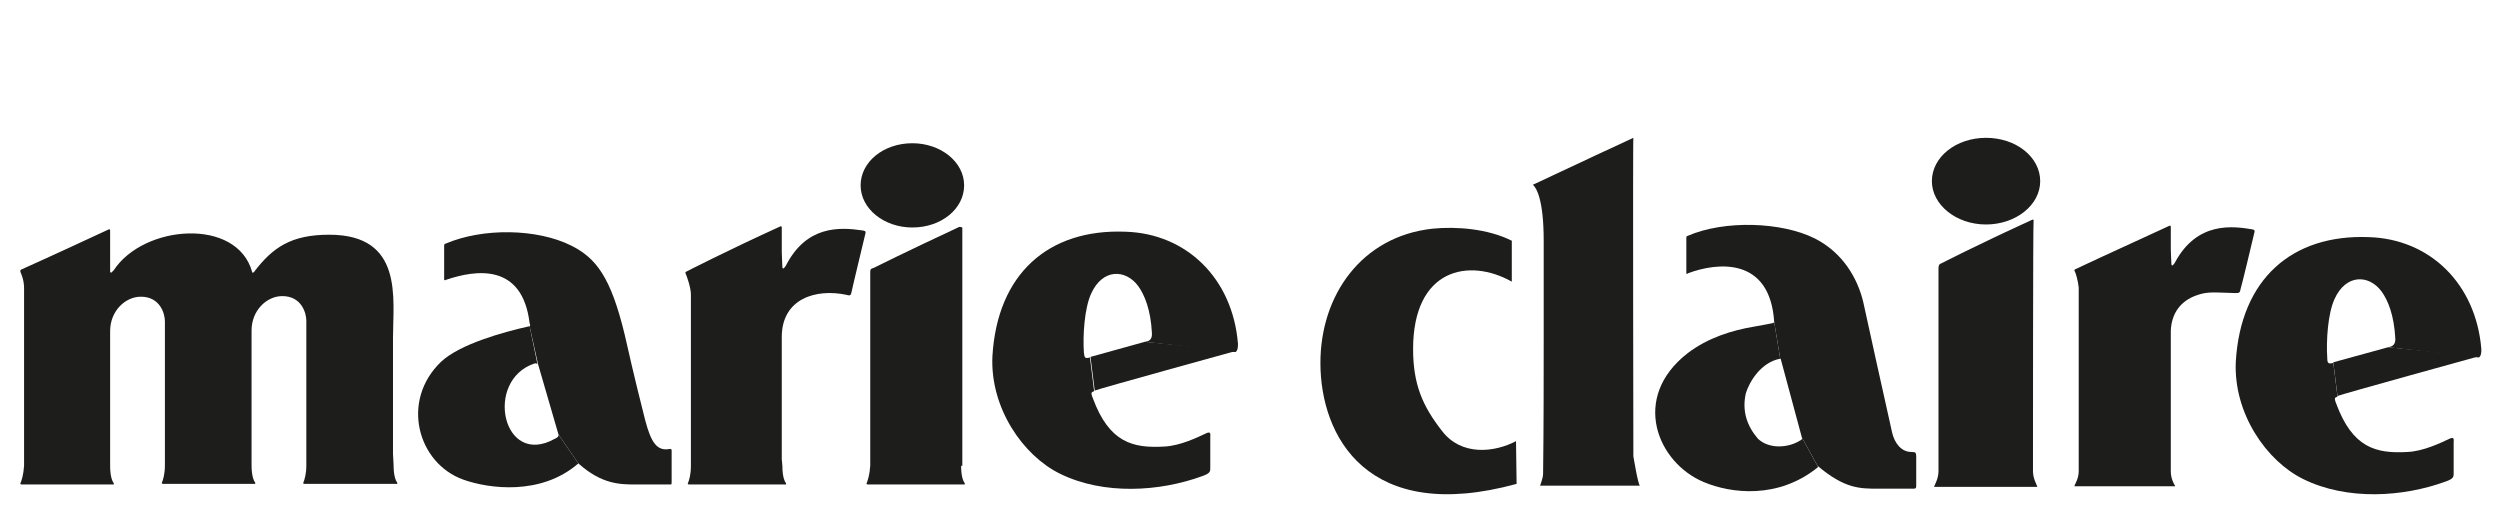 <?xml version="1.0" encoding="utf-8"?>
<!-- Generator: Adobe Illustrator 28.0.0, SVG Export Plug-In . SVG Version: 6.00 Build 0)  -->
<svg version="1.1"
	 id="Calque_1" xmlns:dc="http://purl.org/dc/elements/1.1/" xmlns:rdf="http://www.w3.org/1999/02/22-rdf-syntax-ns#" xmlns:svg="http://www.w3.org/2000/svg" xmlns:inkscape="http://www.inkscape.org/namespaces/inkscape" xmlns:sodipodi="http://sodipodi.sourceforge.net/DTD/sodipodi-0.dtd" xmlns:cc="http://creativecommons.org/ns#"
	 xmlns="http://www.w3.org/2000/svg" xmlns:xlink="http://www.w3.org/1999/xlink" x="0px" y="0px" viewBox="0 0 415.4 84.8"
	 style="enable-background:new 0 0 415.4 84.8;" xml:space="preserve">
<style type="text/css">
	.st0{fill:#1D1D1B;}
</style>
<sodipodi:namedview  bordercolor="#666666" borderopacity="1" gridtolerance="10" guidetolerance="10" id="namedview19" inkscape:current-layer="Calque_1" inkscape:cx="122.42989" inkscape:cy="96.571987" inkscape:pageopacity="0" inkscape:pageshadow="2" inkscape:window-height="669" inkscape:window-maximized="1" inkscape:window-width="1280" inkscape:window-x="0" inkscape:window-y="1" inkscape:zoom="1.0759944" objecttolerance="10" pagecolor="#ffffff" showgrid="false">
	</sodipodi:namedview>
<g>
	<path class="st0" d="M92.8,72.2l-3.4-11.7L88,54.2c0.2-0.1,0-0.5,0-0.5c-1.2-10-8.9-8.9-13.9-7.2c0,0-0.3,0.2-0.3-0.1
		c0-0.4,0-4.5,0-5.6c0-0.3,0.2-0.3,0.2-0.3c6.3-2.7,15.3-2.5,20.9,0.3c4.2,2.1,6.6,5.3,8.9,14.8c0.6,2.6,1.4,6.3,3.4,14.2
		c1,3.8,2,5.2,4.1,4.8c0.3,0,0.3,0.1,0.3,0.3c0,1.8,0,4.8,0,5c0,0.6,0,0.6-0.2,0.6c-0.3,0-5.8,0-5.8,0c-2.5,0-5.6,0-9.5-3.5
		L92.8,72.2z"/>
	<path class="st0" d="M92.8,72.2c0.1,0.3-0.3,0.6-0.6,0.7c-8.7,4.9-11.8-9.7-3.4-12.5c0.3-0.1,0.5,0.1,0.5,0.1L88,54.2
		c-4.5,1-11.6,3-14.7,5.9C66.5,66.6,69.4,77,77,79.7c4.2,1.5,12.9,2.7,19.1-2.7L92.8,72.2z"/>
	<path class="st0" d="M151.6,37.8c4.8,0,8.6-3.1,8.6-7s-3.9-7-8.6-7c-4.8,0-8.6,3.1-8.6,7S146.9,37.8,151.6,37.8"/>
	<path class="st0" d="M190.2,56.8c0.3-0.1,1.3,0,1.2-1.5c-0.2-3.8-1.2-6.3-2.3-7.8c-2.1-2.8-5.9-2.9-7.8,1.3
		c-1.1,2.4-1.4,6.9-1.2,9.8c0.1,0.9,0.2,1,1,0.8l0.7,5.6c-0.3,0.2-0.7,0-0.2,1.2c2.7,7.3,6.6,8.3,11.8,8c2.7-0.1,5.7-1.6,6.8-2.1
		c1.1-0.6,0.9,0.1,0.9,0.5v4.9c0,0.8,0.1,1.1-1.3,1.6c-7.1,2.6-16.4,3.2-23.7-0.4c-6.1-3-11.6-10.9-11.2-19.5
		c0.8-13.7,9.3-21.2,22.1-20.7c10.1,0.3,17.8,7.7,18.7,18.6c0,0.5,0,1.1-0.4,1.4L190.2,56.8z"/>
	<path class="st0" d="M190.2,56.8c-1.8,0.5-9,2.5-9,2.5l0.7,5.6c0.3-0.2,23.5-6.6,23.5-6.6L190.2,56.8z"/>
	<path class="st0" d="M65.4,77.3c0,1.9,0.4,2.6,0.6,2.9c0.1,0.3-0.2,0.2-0.2,0.2h-2.9H50.6c0,0-0.3,0-0.2-0.2
		c0.2-0.5,0.5-1.4,0.5-2.9v-2V56.8v-3.5c0-1.3-0.8-4.1-4-4.1c-2.6,0-5.1,2.4-5.1,5.7v6.9v13.8c0,0,0,1.6,0,1.7
		c0,1.9,0.4,2.6,0.6,2.9c0.1,0.3-0.2,0.2-0.2,0.2h-2.9H27.1c0,0-0.3,0-0.2-0.2c0.2-0.5,0.5-1.4,0.5-2.9v-1V56.9v-3.5
		c0-1.3-0.8-4.1-4-4.1c-2.6,0-5.1,2.4-5.1,5.7v1.8v19.5v1.1c0,1.9,0.4,2.6,0.6,2.9c0.1,0.3-0.2,0.2-0.2,0.2h-2.9H3.6
		c0,0-0.3,0-0.2-0.2c0.2-0.5,0.5-1.4,0.6-2.9V76c0-4.8,0-26.1,0-28.1c0-1.3-0.4-2.2-0.6-2.7c-0.1-0.3,0.1-0.4,0.1-0.4
		s5.6-2.5,14.6-6.7c0.1,0,0.2,0,0.2,0.2V42v3.1c0,0.2,0.2,0.3,0.3,0.1c0.1-0.1,0.2-0.2,0.3-0.3c5-7.6,20.5-8.8,23,0.3
		c0,0.2,0.2,0.1,0.3,0c3.1-4.1,6.2-6.2,12.5-6.2c12.4,0,10.6,10.6,10.6,17.1v19.3L65.4,77.3z"/>
	<path class="st0" d="M130,77.4c0,1.9,0.4,2.6,0.6,2.9c0.1,0.3-0.2,0.2-0.2,0.2h-3.7h-12.2c0,0-0.3,0-0.2-0.2
		c0.2-0.5,0.5-1.4,0.5-2.9v-1.1c0-4.8,0-25.5,0-27.4c0-1.1-0.7-3.1-0.9-3.5c-0.1-0.2,0.2-0.3,0.2-0.3s6.6-3.4,15.6-7.5
		c0.1,0,0.2,0,0.2,0.2v4.1c0,0.5,0.1,2.3,0.1,2.5s0.2,0.3,0.3,0.1c0.1-0.1,0.2-0.2,0.3-0.4c3.4-6.6,8.8-6.4,12.8-5.8
		c0.5,0.1,0.5,0.2,0.3,0.9c-0.3,1.3-2.1,8.7-2.2,9.3c-0.1,0.5-0.2,0.7-0.8,0.5c-5.1-1.1-10.8,0.6-10.8,7v0.9c0,4.7,0,16.1,0,19.4
		L130,77.4z"/>
	<path class="st0" d="M159.7,77.4c0,1.9,0.4,2.6,0.6,2.9c0.1,0.3-0.2,0.2-0.2,0.2h-3.7h-12.2c0,0-0.3,0-0.2-0.2
		c0.2-0.5,0.5-1.4,0.6-2.9v-0.2V45.5c0-0.8,0-0.8,0.6-1c0.3-0.1,0.2-0.1,0.2-0.1s5.2-2.6,14-6.7c0.1,0,0.5,0,0.5,0.2
		c0,1.2,0,36,0,39.4v0.1H159.7z"/>
	<path class="st0" d="M251.9,73.3c-3.6,1.9-9.1,2.5-12.3-1.7c-3.2-4.1-4.8-7.7-4.8-13.6c0-13.4,9.3-15.2,16.4-11.2V40
		c-4-2-9.2-2.4-13.2-2c-11.8,1.3-18.6,11.1-18.6,22.3c0,12.2,7.8,26.9,32.6,20.1L251.9,73.3L251.9,73.3z"/>
	<path class="st0" d="M271.4,75.8c0,0-0.1-53.1,0-52.9c0,0-11,5.1-16.7,7.8c0.6,0.5,1.8,2.5,1.8,9.3v17.1c0,4.9,0,14.2-0.1,21.6
		c0,0.8-0.5,1.9-0.5,2h16.6C272.2,80.7,271.4,75.8,271.4,75.8"/>
	<path class="st0" d="M299.4,72.7c0.1,0.3-0.1,0.4-0.3,0.5c-1.9,1.2-5.1,1.5-7-0.3c-1.8-2.1-2.7-4.6-2-7.6c0.6-1.9,2.5-5.1,5.7-5.7
		l-1-6.1c0,0.1,0,0.1-0.3,0.2c-1,0.2-1.5,0.3-3.2,0.6c-3.5,0.6-7.5,1.8-10.9,4.4c-9.5,7.4-5,18.2,2.7,21.4c4.5,1.9,12.4,2.9,19-2.5
		L299.4,72.7z"/>
	<path class="st0" d="M299.4,72.7l-3.5-13c0,0,0-0.1-0.1-0.1l-1-6.1c-0.7-10.9-9.5-9.9-14.3-8.1c0,0-0.3,0.3-0.3-0.1
		c0-0.4,0-4.6,0-5.8c0-0.3,0.2-0.3,0.2-0.3c6.2-2.7,15.7-2.3,21.1,0.4c4.8,2.4,7.2,6.8,8.1,10.6c0,0,4.3,19.6,4.8,21.7
		c0.4,1.7,1.5,3.2,3.2,3.2c0.7,0,0.8,0.1,0.8,0.8c0,1.7,0,4.4,0,4.7c0,0.4,0,0.6-0.4,0.6c-0.3,0-5.9,0-5.9,0c-3.1,0-5.6,0-10.1-3.8
		L299.4,72.7z"/>
	<path class="st0" d="M330,37.3c4.9,0,9-3.2,9-7.2s-4-7.2-9-7.2s-9,3.2-9,7.2C321,34,325,37.3,330,37.3"/>
	<path class="st0" d="M337.8,77.4v0.9c0,1.2,0.6,2.2,0.7,2.5v0.1h-4.2h-12.9c0,0-0.1,0,0-0.1c0.1-0.3,0.7-1.3,0.7-2.5v-0.9
		c0-5,0-29.8,0-32.8c0-0.8,0.4-0.8,0.4-0.8s5.8-3,15.2-7.3c0.1,0,0.3,0,0.2,0.2C337.8,37.8,337.8,73.9,337.8,77.4"/>
	<path class="st0" d="M371.5,48.7c-3.7-0.1-4.7-0.3-6.6,0.4c-2.5,0.9-4.1,2.9-4.2,5.9v1.8v20.7v0.8c0,1.2,0.5,2.1,0.7,2.4v0.1h-4.1
		h-12.6c0,0,0,0,0-0.1c0.1-0.3,0.7-1.2,0.7-2.4v-0.9V47.8c-0.1-1.1-0.5-2.5-0.7-2.8c-0.1-0.2,0.2-0.3,0.2-0.3s6.4-3,15.6-7.2
		c0.1,0,0.2,0,0.2,0.2v3.7c0,0.5,0.1,2.3,0.1,2.5s0.2,0.3,0.3,0.1c0.1-0.1,0.2-0.2,0.3-0.4c3.7-6.9,9.7-6,12.8-5.5
		c0.5,0.1,0.5,0.2,0.3,0.9c-0.3,1.3-2,8.4-2.2,9C372.2,48.6,372.1,48.7,371.5,48.7"/>
	<path class="st0" d="M396.8,57.7c0.3-0.1,1.3-0.1,1.2-1.5c-0.2-3.8-1.2-6.3-2.3-7.8c-2.1-2.8-5.9-2.9-7.8,1.3
		c-1.1,2.4-1.4,6.9-1.2,9.8c0,0.9,0.2,1,1,0.8l0.7,5.6c-0.3,0.2-0.7,0-0.2,1.2c2.7,7.3,6.6,8.3,11.8,8c2.7-0.1,5.7-1.6,6.8-2.1
		c1.1-0.6,0.9,0.1,0.9,0.5v4.9c0,0.8,0.1,1.1-1.3,1.6c-7.1,2.6-16.4,3.2-23.7-0.4c-6.1-3-11.6-10.9-11.2-19.5
		c0.8-13.7,9.3-21.2,22.1-20.7c10.1,0.3,17.8,7.7,18.7,18.6c0,0.5,0,1.1-0.4,1.4L396.8,57.7z"/>
	<path class="st0" d="M396.8,57.7c-1.8,0.5-9.1,2.5-9.1,2.5l0.7,5.6c0.3-0.2,23.5-6.6,23.5-6.6L396.8,57.7z"/>
</g>
</svg>
